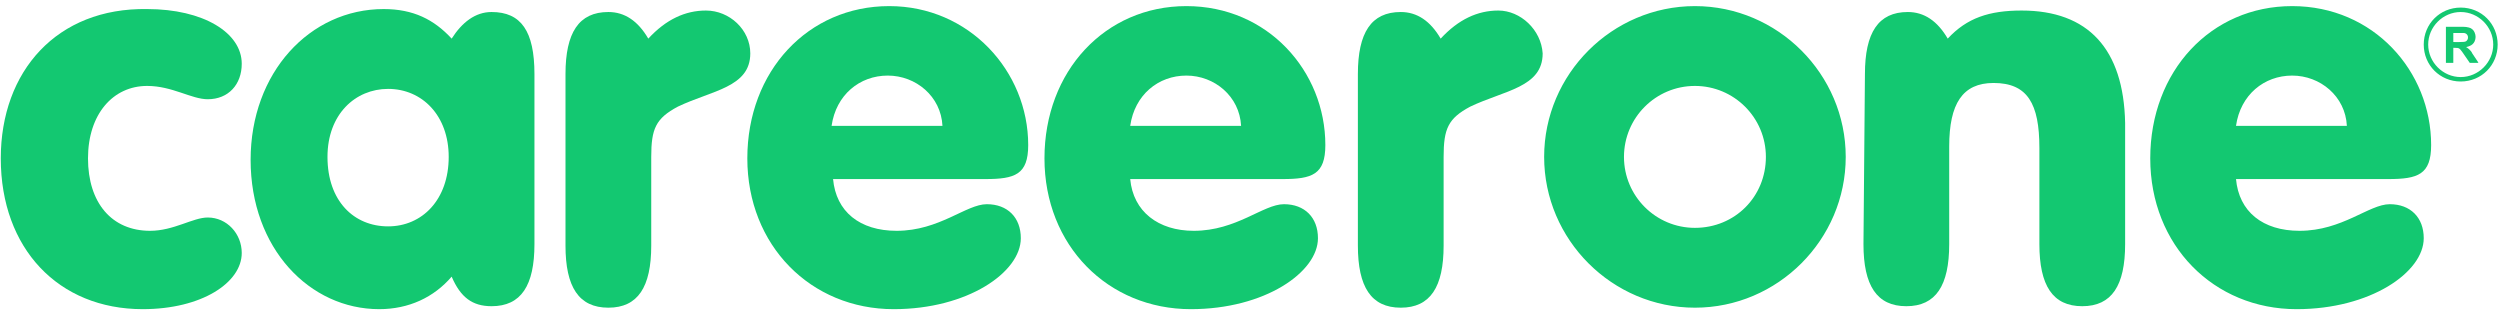 <svg xmlns="http://www.w3.org/2000/svg" width="801" height="101" viewBox="0 0 801 101" fill="none"><g clip-path="url(#clip0_45_120)"><path fill-rule="evenodd" clip-rule="evenodd" d="M47.142 27.532C55.194 27.532 61.351 31.795 66.561 31.795C73.192 31.795 77.456 27.059 77.456 20.428C77.456 10.481 65.141 2.903 47.142 2.903C18.249 2.429 0.25 22.796 0.25 50.742C0.25 79.635 18.722 99.054 45.721 99.054C64.667 99.054 77.456 90.528 77.456 81.055C77.456 74.898 72.719 69.688 66.561 69.688C61.825 69.688 55.667 73.951 48.089 73.951C35.774 73.951 28.195 64.951 28.195 50.742C28.195 36.532 36.248 27.532 47.142 27.532Z" fill="#13C871"></path><path fill-rule="evenodd" clip-rule="evenodd" d="M157.502 3.85C152.291 3.85 148.029 7.165 144.713 12.376C139.029 6.218 132.398 2.903 122.925 2.903C99.242 2.903 80.296 23.27 80.296 51.215C80.296 79.635 99.242 99.054 121.504 99.054C130.977 99.054 139.029 95.265 144.713 88.634C147.555 95.265 151.344 98.107 157.502 98.107C166.975 98.107 171.238 91.475 171.238 78.213V23.743C171.238 10.007 166.975 3.85 157.502 3.85ZM124.346 72.529C113.452 72.529 104.926 64.478 104.926 50.268C104.926 36.532 113.926 28.48 124.346 28.48C135.24 28.48 143.766 37.006 143.766 50.268C143.766 64.004 135.24 72.529 124.346 72.529Z" fill="#13C871"></path><path fill-rule="evenodd" clip-rule="evenodd" d="M226.182 3.377C219.551 3.377 213.394 6.219 207.71 12.376C204.394 6.692 200.132 3.85 194.921 3.85C185.448 3.85 181.185 10.482 181.185 23.744V78.688C181.185 91.95 185.448 98.581 194.921 98.581C204.394 98.581 208.657 91.95 208.657 78.688V50.268C208.657 41.269 210.078 37.953 217.183 34.164C228.077 28.954 240.392 28.007 240.392 17.113C240.392 9.534 233.761 3.377 226.182 3.377Z" fill="#13C871"></path><path fill-rule="evenodd" clip-rule="evenodd" d="M284.915 1.956C258.864 1.956 239.444 22.796 239.444 50.742C239.444 78.688 259.811 99.055 286.336 99.055C310.018 99.055 327.07 87.213 327.07 76.319C327.07 69.688 322.807 65.425 316.176 65.425C309.545 65.425 301.019 73.951 287.283 73.951C275.442 73.951 267.863 67.793 266.916 57.373H315.702C325.175 57.373 329.438 55.952 329.438 46.479C329.438 22.796 310.492 1.956 284.915 1.956ZM266.442 40.321C267.863 30.375 275.442 24.217 284.441 24.217C293.44 24.217 301.493 30.848 301.966 40.321H266.442ZM380.119 1.956C354.068 1.956 334.648 22.796 334.648 50.742C334.648 78.688 355.015 99.055 381.54 99.055C405.223 99.055 422.274 87.213 422.274 76.319C422.274 69.688 418.011 65.425 411.38 65.425C404.749 65.425 396.223 73.951 382.487 73.951C371.12 73.951 363.067 67.793 362.12 57.373H410.906C420.379 57.373 424.642 55.952 424.642 46.479C424.642 22.796 406.17 1.956 380.119 1.956ZM362.12 40.321C363.541 30.375 371.12 24.217 380.119 24.217C389.118 24.217 397.17 30.848 397.644 40.321H362.12Z" fill="#13C871"></path><path fill-rule="evenodd" clip-rule="evenodd" d="M480.061 3.377C473.43 3.377 467.273 6.219 461.589 12.376C458.273 6.692 454.011 3.85 448.8 3.85C439.327 3.85 435.064 10.482 435.064 23.744V78.688C435.064 91.95 439.327 98.581 448.8 98.581C458.273 98.581 462.536 91.95 462.536 78.688V50.268C462.536 41.269 463.957 37.953 471.062 34.164C481.956 28.954 494.271 28.007 494.271 17.113C493.797 9.534 487.166 3.377 480.061 3.377ZM647.736 3.377C637.316 3.377 630.211 5.745 624.051 12.376C620.736 6.692 616.476 3.85 611.266 3.85C601.791 3.85 597.526 10.482 597.526 23.744L597.056 78.214C597.056 91.476 601.316 98.108 610.791 98.108C620.261 98.108 624.526 91.476 624.526 78.214V46.953C624.526 33.217 628.791 26.586 638.736 26.586C649.631 26.586 653.421 33.217 653.421 47.426V78.214C653.421 91.476 657.681 98.108 667.156 98.108C676.626 98.108 680.891 91.476 680.891 78.214V39.374C680.416 15.692 669.051 3.377 647.736 3.377Z" fill="#13C871"></path><path fill-rule="evenodd" clip-rule="evenodd" d="M734.411 1.956C708.361 1.956 688.941 22.796 688.941 50.742C688.941 78.688 709.311 99.055 735.836 99.055C759.516 99.055 776.566 87.213 776.566 76.319C776.566 69.688 772.306 65.425 765.676 65.425C759.041 65.425 750.516 73.951 736.781 73.951C724.941 73.951 717.361 67.793 716.416 57.373H765.201C774.676 57.373 778.936 55.952 778.936 46.479C778.936 22.796 760.466 1.956 734.411 1.956ZM716.416 40.321C717.836 30.375 725.416 24.217 734.411 24.217C743.411 24.217 751.466 30.848 751.936 40.321H716.416ZM543.056 1.956C516.531 1.956 494.745 23.744 494.745 50.268C494.745 76.793 516.531 98.581 543.056 98.581C569.581 98.581 591.371 76.793 591.371 50.268C591.371 23.744 569.581 1.956 543.056 1.956ZM543.056 73.004C530.501 73.004 520.321 62.825 520.321 50.268C520.321 37.712 530.501 27.533 543.056 27.533C555.616 27.533 565.791 37.712 565.791 50.268C565.791 63.056 555.846 73.004 543.056 73.004ZM788.411 2.429C781.781 2.429 776.566 7.639 776.566 14.271C776.566 20.902 781.781 26.112 788.411 26.112C795.041 26.112 800.251 20.902 800.251 14.271C800.251 7.639 795.041 2.429 788.411 2.429ZM788.411 24.691C782.726 24.691 777.991 19.954 777.991 14.271C777.991 8.587 782.726 3.85 788.411 3.85C794.091 3.85 798.831 8.587 798.831 14.271C798.831 19.954 794.091 24.691 788.411 24.691Z" fill="#13C871"></path><path fill-rule="evenodd" clip-rule="evenodd" d="M786.04 13.465V10.576H789.26C789.45 10.576 789.735 10.576 789.875 10.671C790.35 10.86 790.635 11.239 790.73 11.713C790.775 12.187 790.73 12.566 790.445 12.897C790.21 13.276 789.83 13.371 789.405 13.418C788.315 13.513 787.175 13.465 786.09 13.465M792.01 16.828C791.535 16.165 790.965 15.55 790.21 15.123L790.115 15.076H790.16C790.585 14.981 790.965 14.886 791.345 14.697C792.015 14.436 792.555 13.927 792.86 13.276C793.285 12.329 793.285 11.334 792.86 10.387C792.54 9.61 791.875 9.031 791.06 8.824C790.46 8.663 789.835 8.584 789.215 8.587H783.67V20.144H786.04V15.313L787.32 15.36C787.685 15.39 788.025 15.56 788.265 15.834L788.93 16.686L791.25 20.049C791.25 20.144 791.3 20.144 791.395 20.144H794.09L793.855 19.718L791.96 16.876" fill="#13C871"></path></g><defs><clipPath id="clip0_45_120"><rect width="800" height="100" fill="white" transform="translate(0.25 0.505)"></rect></clipPath></defs></svg>
